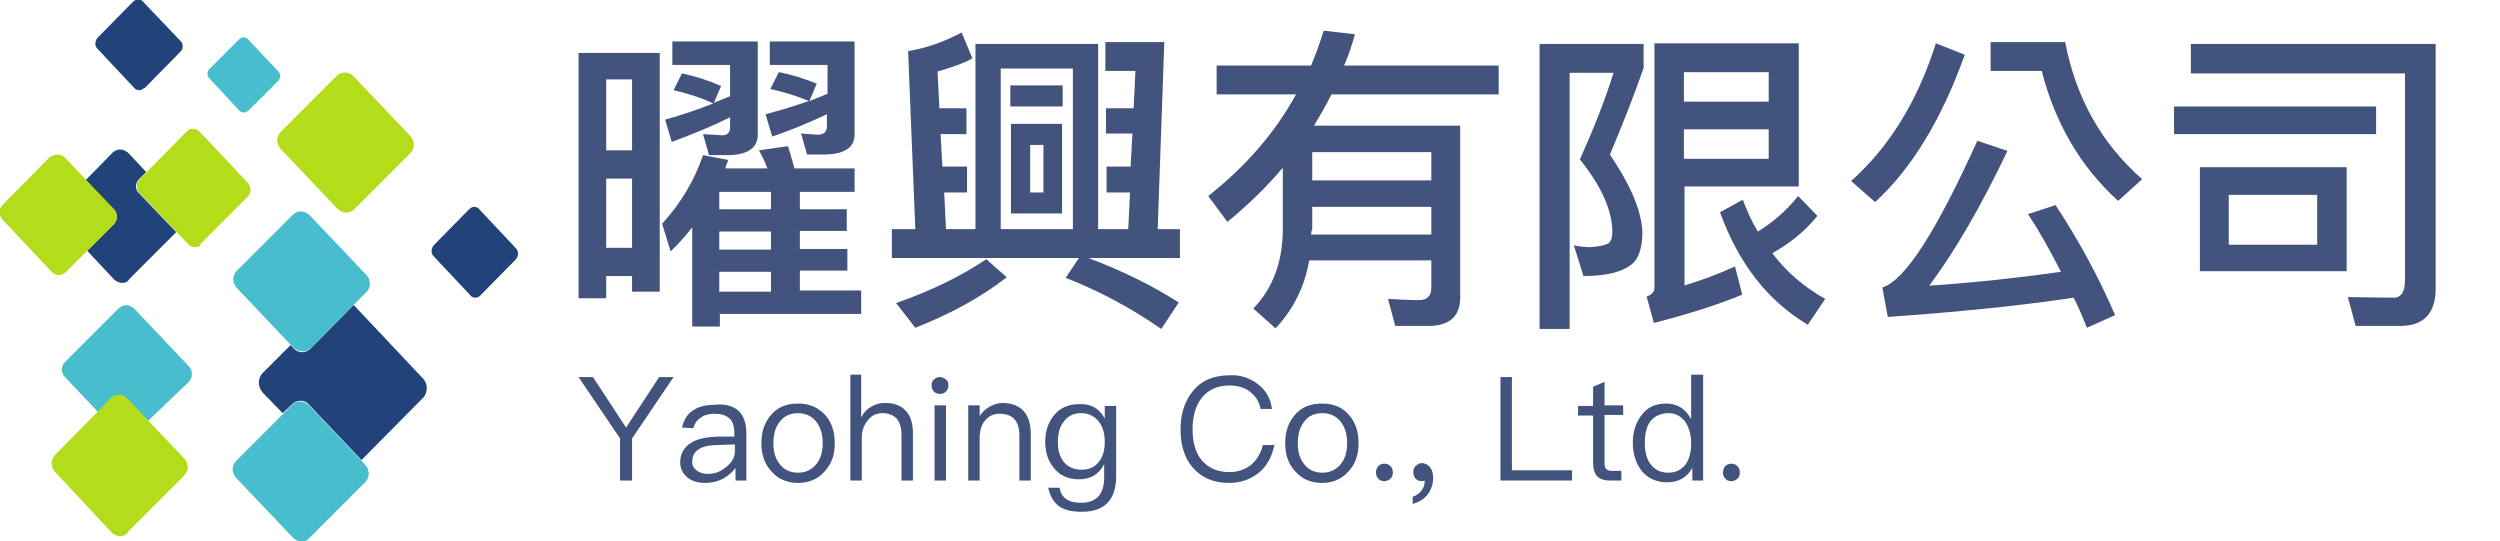 <?xml version="1.0" encoding="utf-8"?>
<!-- Generator: Adobe Illustrator 26.4.1, SVG Export Plug-In . SVG Version: 6.00 Build 0)  -->
<svg version="1.1" id="圖層_1" xmlns="http://www.w3.org/2000/svg" xmlns:xlink="http://www.w3.org/1999/xlink" x="0px" y="0px"
	 viewBox="0 0 415.7 90" style="enable-background:new 0 0 415.7 90;" xml:space="preserve">
<style type="text/css">
	.st0{fill:#9CD3B2;}
	.st1{fill:#6BBFB6;}
	.st2{fill:#00ADB9;}
	.st3{fill:#288DCD;}
	.st4{fill:#2766B0;}
	.st5{fill:#B3DC1A;}
	.st6{fill:#22437A;}
	.st7{fill:#48BDCE;}
	.st8{fill:#42547D;}
</style>
<rect x="-66.5" y="4.7" class="st0" width="20.7" height="14"/>
<rect x="-66.5" y="24" class="st1" width="20.7" height="12.2"/>
<rect x="-66.5" y="42.3" class="st2" width="20.7" height="14"/>
<rect x="-66.5" y="60.5" class="st3" width="20.7" height="12.4"/>
<rect x="-66.5" y="77.7" class="st4" width="20.7" height="12.3"/>
<path class="st5" d="M58.3,35.2c-0.7,0.3-1.5,0.1-2.1-0.4l-9.6-10.1c-0.7-0.8-0.7-2,0.1-2.8l9.3-9.3c0.2-0.2,0.4-0.3,0.6-0.4
	c0.7-0.3,1.5-0.1,2.1,0.4l9.6,10.1c0.7,0.8,0.7,2-0.1,2.8l-9.3,9.3C58.7,35,58.5,35.2,58.3,35.2"/>
<path class="st6" d="M23.6,14.9c-0.4,0.2-1,0.1-1.3-0.3l-6.1-6.5c-0.5-0.5-0.4-1.3,0-1.8l5.9-6c0.1-0.1,0.3-0.2,0.4-0.3
	c0.4-0.2,1-0.1,1.3,0.3L30,6.8c0.5,0.5,0.5,1.3,0,1.8l-5.9,6C23.9,14.7,23.7,14.8,23.6,14.9"/>
<path class="st6" d="M21,46.9c-0.7,0.3-1.4,0.1-2-0.4l-4.5-4.8l4.4-4.4c0.7-0.7,0.7-1.7,0-2.4L14.2,30l4.5-4.6
	c0.2-0.2,0.4-0.3,0.6-0.4c0.7-0.3,1.4-0.1,2,0.4l3,3.2l-1.2,1.2c-0.6,0.6-0.7,1.7,0,2.3l6.2,6.5l-7.8,7.8
	C21.4,46.6,21.2,46.8,21,46.9"/>
<path class="st5" d="M10.4,45.6c-0.6,0.3-1.3,0.1-1.8-0.4l-8.2-8.7c-0.6-0.7-0.6-1.7,0-2.4l7.9-8C8.6,26,8.8,25.9,9,25.8
	c0.6-0.2,1.3-0.1,1.8,0.4l3.5,3.7l4.7,4.9c0.6,0.7,0.6,1.7,0,2.4l-4.4,4.4L11,45.2C10.8,45.4,10.6,45.5,10.4,45.6"/>
<path class="st7" d="M24.6,70l-3.5-3.7c-0.5-0.6-1.4-0.7-2.1-0.4c-0.2,0.1-0.4,0.2-0.6,0.4l-2.1,2.2l-5.5-5.8
	c-0.7-0.7-0.7-1.9,0.1-2.6l8.8-8.8c0.2-0.2,0.4-0.3,0.6-0.4c0.7-0.3,1.4-0.1,2,0.4l9.1,9.6c0.7,0.7,0.7,1.9-0.1,2.7L24.6,70"/>
<path class="st6" d="M60.1,76.5l-8.8-9.3c-0.5-0.6-1.4-0.7-2.1-0.4c-0.2,0.1-0.4,0.2-0.6,0.4L47,68.7l-3.3-3.4
	c-0.9-1-0.9-2.5,0.1-3.4l4.5-4.5l0.6,0.6c0.6,0.6,1.4,0.7,2.1,0.4c0.2-0.1,0.4-0.2,0.6-0.4l7.2-7.3l11.5,12.2
	c0.9,0.9,0.9,2.5-0.1,3.4L60.1,76.5"/>
<path class="st6" d="M79.5,49.4c-0.4,0.2-1,0.1-1.3-0.3l-6.1-6.5c-0.5-0.5-0.4-1.3,0-1.8l5.9-6c0.1-0.1,0.3-0.2,0.4-0.3
	c0.4-0.2,1-0.1,1.3,0.3l6.1,6.5c0.5,0.5,0.4,1.3,0,1.8l-5.9,6C79.8,49.3,79.6,49.3,79.5,49.4"/>
<path class="st5" d="M20.7,89c-0.7,0.3-1.5,0.1-2.1-0.4L9.1,78.4c-0.7-0.8-0.7-2,0.1-2.8l7.1-7.2l2.1-2.2c0.2-0.2,0.4-0.3,0.6-0.4
	c0.7-0.3,1.5-0.1,2.1,0.4l3.5,3.7l6.1,6.4c0.7,0.8,0.7,2-0.1,2.8l-9.3,9.3C21.2,88.7,21,88.9,20.7,89"/>
<path class="st7" d="M50.9,89.9c-0.7,0.3-1.5,0.1-2.1-0.4l-9.6-10.1c-0.7-0.8-0.7-2,0.1-2.8l7.8-7.8l1.5-1.5
	c0.2-0.2,0.4-0.3,0.6-0.4c0.7-0.3,1.5-0.1,2.1,0.4l8.8,9.3l0.7,0.8c0.7,0.8,0.7,2-0.1,2.8l-9.3,9.3C51.3,89.6,51.1,89.8,50.9,89.9"
	/>
<path class="st7" d="M51,58.3c-0.7,0.3-1.5,0.1-2.1-0.4l-0.6-0.6l-9-9.5c-0.7-0.8-0.7-2,0.1-2.8l9.3-9.3c0.2-0.2,0.4-0.3,0.6-0.4
	c0.7-0.3,1.5-0.1,2.1,0.4L61,45.8c0.7,0.8,0.7,2-0.1,2.8l-2.1,2.1L51.6,58C51.4,58.1,51.2,58.2,51,58.3"/>
<path class="st5" d="M33,41c-0.6,0.2-1.3,0.1-1.7-0.4l-1.9-2l-6.2-6.5c-0.6-0.6-0.6-1.7,0-2.3l1.2-1.2l6.6-6.7
	c0.2-0.2,0.3-0.3,0.5-0.4c0.6-0.2,1.3-0.1,1.7,0.4l8,8.5c0.6,0.6,0.6,1.7,0,2.3l-7.8,7.8C33.4,40.8,33.2,40.9,33,41"/>
<path class="st7" d="M40.9,18.6c-0.4,0.2-0.8,0.1-1.1-0.2l-5-5.4c-0.4-0.4-0.4-1.1,0-1.5l5-5c0.1-0.1,0.2-0.2,0.3-0.2
	c0.4-0.2,0.8-0.1,1.1,0.2l5.1,5.4c0.4,0.4,0.4,1.1,0,1.5l-5,5C41.2,18.5,41.1,18.5,40.9,18.6"/>
<g>
	<path class="st8" d="M109.7,48.5h-4.6v-2.6h-4.3v3.7h-4.6V8.8h13.5V48.5z M105.1,25V13.2h-4.3V25H105.1z M105.1,41.2V29.7h-4.3
		v11.5H105.1z M119.6,54.3h-4.5V37.8c-1.1,1.4-2.3,2.8-3.6,4l-1.4-4.6c3.2-3.5,5.4-7.3,6.8-11.4l4.2,0.8c-0.2,0.5-0.4,1-0.5,1.4h7
		c-0.4-1.1-0.9-2.1-1.4-3l4.8-0.7c0.4,1.1,0.7,2.3,1.1,3.7h10v3.9H133v2.9h7.8v3.6H133v3h7.9v3.6H133v3.3h10.2v3.9h-23.5V54.3z
		 M121.6,10.8h-9.8V6.9h14.2v15.5c0,2.2-1.7,3.4-5.1,3.4h-3l-1-3.5l3.2,0.2c0.9,0,1.3-0.5,1.3-1.4v-1.6c-3,1.5-6.2,2.8-9.7,4.1
		l-1.1-3.7c2.8-0.8,5.5-1.7,8-2.7c-2.1-1-4.4-1.7-6.6-2.2l1.4-2.8c2.3,0.5,4.5,1.2,6.5,2.1l-1.2,2.8c0.9-0.4,1.8-0.7,2.7-1.1V10.8z
		 M119.6,31.9v2.9h8.6v-2.9H119.6z M119.6,41.5h8.6v-3h-8.6V41.5z M119.6,48.5h8.6v-3.3h-8.6V48.5z M137.7,10.8H128V6.9h14.1v15.5
		c0,2.2-1.8,3.3-5.3,3.3h-2.6l-1-3.5l2.7,0.2c1.1,0,1.6-0.5,1.6-1.4v-2c-2.8,1.3-5.8,2.6-9.1,3.7l-1.1-3.7c2.6-0.7,4.9-1.4,7.2-2.2
		c-2.1-0.9-4.2-1.5-6.4-2l1.4-2.8c2.2,0.4,4.3,1.1,6.3,1.9l-1.2,2.9l3-1.2V10.8z"/>
	<path class="st8" d="M182.6,38.1h5l0.3-6.1H184v-4.3h4l0.3-5.5h-4.4V18h4.6l0.3-6.2h-5V7h9.8l-1.1,31.1h3.7v4.8H181
		c5.5,2.1,10.5,4.5,15,7.4l-2.9,4.4c-5.2-3.6-10.5-6.4-15.9-8.5l2.2-3.3h-31.1v-4.8h3.9l-1.2-29.6c3-0.5,5.9-1.5,8.9-3.1l1.8,4.3
		c-1.2,0.7-3.1,1.4-5.8,2.2l0.3,6.1h4.5v4.3h-4.3l0.3,5.4h4.1v4.3H157l0.3,6.1h4.9V7.3h20.4V38.1z M167.4,46.1
		c-4.1,3.2-9.1,6-15.2,8.4l-3.2-4.1c6-2.1,11-4.6,15-7.3L167.4,46.1z M178.4,38.1V11.4h-12v26.7H178.4z M176.7,14.2v3.5H168v-3.5
		H176.7z M176.6,20.6v14.9h-8.5V20.6H176.6z M173.5,24.1h-2.2V32h2.2V24.1z"/>
	<path class="st8" d="M212.1,54.6l-3.7-3.3c3.2-3.3,4.8-7.6,4.9-12.7V27.9c-2.7,3.2-5.8,6.2-9.2,9l-3.2-4.3
		c6.2-4.9,11.1-10.5,14.6-16.9h-13.2v-4.8H218c0.8-1.9,1.5-3.8,2.1-5.8l5.2,0.6c-0.5,1.8-1.1,3.6-1.8,5.2h25.7v4.8h-27.8
		c-0.9,1.8-1.9,3.5-2.9,5.2h24.3v28.6c0,3.1-1.8,4.7-5.3,4.7H232l-1.2-4.5c1.8,0.1,3.6,0.2,5.2,0.2c1.3,0,2-0.7,2-2.1v-4.5h-20.3
		C216.9,47.8,215,51.5,212.1,54.6z M218.1,38.3c0,0.2-0.1,0.5-0.1,0.7H238v-4.6h-19.8V38.3z M238,25.3h-19.8V30H238V25.3z"/>
	<path class="st8" d="M273.3,7.3v4c-1.6,4.6-3.5,9.4-5.6,14.4c3.3,4.9,5.2,9.1,5.4,12.8c0,2.4-0.5,4.3-1.6,5.3
		c-1.6,1.4-4.3,2.1-8.2,2.1l-1.6-5.1c1.1,0.2,2,0.3,2.7,0.3c1.5-0.1,2.4-0.3,3-0.6c0.5-0.4,0.7-1,0.7-1.9c0-3.6-1.8-7.6-5.4-12.1
		c2.4-5.3,4.3-10.2,5.6-14.4h-7.3v42.6H256V7.3H273.3z M280,47.5c2.9-0.9,5.7-1.9,8.5-3.2l1.2,4.7c-3.9,1.6-8.8,3.2-14.7,4.7
		l-1.2-4.4c0.9-0.3,1.3-0.8,1.3-1.5V7.2h24V31h-19V47.5z M294.1,12H280v4.9h14.1V12z M280,26.4h14.1v-4.9H280V26.4z M302.2,35.9
		c-2.2,2.7-4.8,4.7-7.5,6.2c2.4,3.2,5.4,5.7,8.8,7.6l-2.9,4.3c-6.7-4-11.5-10.2-14.6-18.7l3.8-2.1c0.7,1.9,1.5,3.7,2.5,5.3
		c2.3-1.4,4.6-3.3,6.7-5.9L302.2,35.9z"/>
	<path class="st8" d="M326.7,9.1c-3.8,10.6-8.7,18.8-14.9,24.5l-4-3.5c6.4-5.7,11.1-13.4,14.1-22.9L326.7,9.1z M351.7,52.4l-4.7,2.1
		c-0.7-1.8-1.4-3.5-2.2-5c-9.3,1.4-19.6,2.4-30.9,3.2l-0.9-4.9c3.8-1.2,9-9.4,15.8-24.4l5,1.7c-4.3,9-8.6,16.5-13,22.4
		c7.5-0.5,14.8-1.3,21.9-2.3c-1.8-3.5-3.6-6.8-5.5-9.6l4.6-1.5C345.6,39.9,348.9,45.9,351.7,52.4z M343.4,7
		c1.8,9.4,6.1,16.9,12.8,22.8l-4,3.6c-6.3-5.7-10.5-13-12.7-21.6h-8.5V7H343.4z"/>
	<path class="st8" d="M395.1,17.7v4.6h-33.6v-4.6H395.1z M391.7,54.2l-1.3-4.8l7.6,0.1c1.3,0,1.9-1,1.9-2.9V12.2h-35.6V7.3h40.7
		v40.7c0,4.1-2,6.2-5.9,6.2H391.7z M390.2,27.8v17.3h-24.4V27.8H390.2z M385.3,32.4h-14.7v8.3h14.7V32.4z"/>
</g>
<g>
	<path class="st8" d="M98.6,62.7l5.5,8.4l5.5-8.4h2.4l-6.9,10.2v7h-2v-7l-6.9-10.2H98.6z"/>
	<path class="st8" d="M123,68.5c0.7,0.8,1.1,2,1.1,3.4v8h-1.8v-2.1c-0.5,0.7-1.1,1.2-1.9,1.7c-0.9,0.5-2,0.8-3.1,0.8
		c-1.3,0-2.2-0.3-3-0.9c-0.8-0.7-1.2-1.5-1.2-2.5c0-1.4,0.6-2.5,1.7-3.2c1-0.7,2.5-1,4.3-1.1l3,0v-0.7c0-2.1-1.1-3.1-3.3-3.1
		c-0.9,0-1.7,0.2-2.2,0.6c-0.7,0.4-1.1,1-1.3,1.8l-1.9-0.1c0.3-1.3,0.9-2.3,1.9-2.9c0.9-0.6,2.1-0.9,3.6-0.9
		C120.8,67.1,122.1,67.6,123,68.5z M119.3,74c-2.8,0-4.2,1-4.2,2.8c0,0.6,0.2,1,0.7,1.4c0.5,0.4,1.1,0.6,1.9,0.6
		c1.2,0,2.2-0.4,3.1-1.2c0.9-0.7,1.4-1.6,1.4-2.6v-1.1L119.3,74z"/>
	<path class="st8" d="M137.2,69c1.1,1.2,1.6,2.8,1.6,4.7c0,1.9-0.5,3.4-1.6,4.6c-1.1,1.3-2.6,2-4.5,2c-1.9,0-3.4-0.7-4.5-2
		c-1.1-1.2-1.6-2.8-1.6-4.6c0-1.9,0.5-3.4,1.6-4.7c1.1-1.3,2.6-1.9,4.5-1.9C134.5,67.1,136,67.7,137.2,69z M129.6,70.2
		c-0.7,0.9-1,2.1-1,3.5c0,1.4,0.3,2.5,1,3.4c0.7,1,1.8,1.5,3.1,1.5c1.3,0,2.3-0.5,3.1-1.5c0.7-0.9,1-2.1,1-3.4c0-1.4-0.3-2.5-1-3.5
		c-0.8-1-1.8-1.5-3.1-1.5C131.4,68.7,130.3,69.2,129.6,70.2z"/>
	<path class="st8" d="M143.2,62.3v7.1c0.4-0.8,1-1.4,1.7-1.8c0.7-0.4,1.4-0.6,2.3-0.6c1.4,0,2.6,0.4,3.4,1.3
		c0.8,0.8,1.2,2.1,1.2,3.7v7.9h-1.9v-7.6c0-1.2-0.3-2.1-0.8-2.7c-0.6-0.6-1.4-0.9-2.4-0.9c-1,0-1.8,0.4-2.4,1.2
		c-0.7,0.8-1,1.8-1,2.9v7.1h-1.9V62.3H143.2z"/>
	<path class="st8" d="M157.3,63.1c0.3,0.2,0.4,0.6,0.4,1c0,0.4-0.1,0.7-0.4,1c-0.3,0.3-0.6,0.4-1,0.4c-0.4,0-0.7-0.1-1-0.4
		c-0.3-0.3-0.4-0.6-0.4-1c0-0.4,0.1-0.8,0.4-1c0.3-0.3,0.6-0.4,1-0.4C156.7,62.7,157,62.9,157.3,63.1z M157.3,67.4v12.5h-1.9V67.4
		H157.3z"/>
	<path class="st8" d="M171.4,72.2v7.7h-1.9v-7.5c0-2.4-1.1-3.6-3.3-3.6c-0.9,0-1.6,0.3-2.2,0.9c-0.7,0.7-1,1.6-1.1,2.7v7.5h-1.9
		V67.4h1.9v1.8c0.4-0.7,1-1.2,1.7-1.6c0.7-0.4,1.4-0.6,2.2-0.6C169.8,67.1,171.4,68.8,171.4,72.2z"/>
	<path class="st8" d="M183.7,69.6v-2.1h1.9v11.6c0,4-1.9,6-5.7,6c-1.7,0-3-0.3-3.9-1c-0.9-0.7-1.4-1.7-1.7-3h1.9
		c0.1,0.8,0.5,1.5,1.1,1.9c0.6,0.4,1.4,0.6,2.5,0.6c2.5,0,3.8-1.4,3.8-4.2v-2.2c-0.9,1.7-2.3,2.5-4.2,2.5c-1.7,0-3.1-0.6-4.1-1.8
		c-1-1.2-1.5-2.6-1.5-4.4c0-1.8,0.5-3.3,1.5-4.5c1-1.2,2.4-1.8,4.1-1.8C181.4,67.1,182.8,67.9,183.7,69.6z M176.9,70.1
		c-0.7,0.8-1,2-1,3.4c0,1.3,0.3,2.4,0.9,3.2c0.7,0.9,1.7,1.4,3,1.4c1.3,0,2.2-0.4,2.9-1.3c0.7-0.8,1-2,1-3.3c0-1.4-0.3-2.5-1-3.4
		c-0.7-0.9-1.7-1.4-2.9-1.4C178.6,68.7,177.6,69.1,176.9,70.1z"/>
	<path class="st8" d="M209.2,63.9c1.3,1,2.1,2.4,2.3,4.1h-1.9c-0.2-1.3-0.9-2.2-1.8-2.9c-0.9-0.7-2.1-1-3.4-1c-2,0-3.5,0.7-4.6,2.1
		c-1,1.3-1.5,3-1.5,5.2s0.5,3.9,1.5,5.1c1.1,1.3,2.6,2,4.6,2c1.4,0,2.5-0.4,3.5-1.1c1-0.8,1.7-1.9,2.1-3.4h1.9
		c-0.4,2-1.3,3.6-2.7,4.7c-1.3,1-2.9,1.6-4.8,1.6c-2.7,0-4.7-0.9-6.2-2.7c-1.3-1.6-1.9-3.7-1.9-6.2c0-2.6,0.7-4.7,2-6.3
		c1.4-1.8,3.5-2.7,6.2-2.7C206.3,62.3,207.9,62.9,209.2,63.9z"/>
	<path class="st8" d="M224.3,69c1.1,1.2,1.6,2.8,1.6,4.7c0,1.9-0.5,3.4-1.6,4.6c-1.1,1.3-2.6,2-4.5,2c-1.9,0-3.4-0.7-4.5-2
		c-1.1-1.2-1.6-2.8-1.6-4.6c0-1.9,0.5-3.4,1.6-4.7c1.1-1.3,2.6-1.9,4.5-1.9C221.7,67.1,223.2,67.7,224.3,69z M216.8,70.2
		c-0.7,0.9-1,2.1-1,3.5c0,1.4,0.3,2.5,1,3.4c0.7,1,1.8,1.5,3.1,1.5c1.3,0,2.3-0.5,3.1-1.5c0.7-0.9,1-2.1,1-3.4c0-1.4-0.3-2.5-1-3.5
		c-0.8-1-1.8-1.5-3.1-1.5C218.5,68.7,217.5,69.2,216.8,70.2z"/>
	<path class="st8" d="M231.2,77.5c0.3,0.3,0.4,0.6,0.4,1.1c0,0.4-0.1,0.7-0.4,1c-0.3,0.3-0.7,0.4-1,0.4c-0.4,0-0.8-0.1-1-0.4
		c-0.3-0.3-0.4-0.6-0.4-1c0-0.4,0.1-0.8,0.4-1.1c0.3-0.3,0.6-0.4,1-0.4C230.5,77.1,230.9,77.2,231.2,77.5z"/>
	<path class="st8" d="M237.8,77.7c0.3,0.4,0.5,1,0.5,1.7c0,1.1-0.3,2-0.9,2.8c-0.6,0.8-1.5,1.3-2.5,1.6v-1.2
		c0.6-0.2,1.2-0.6,1.5-1.1c0.4-0.5,0.5-1,0.5-1.6c-0.1,0-0.3,0.1-0.5,0.1c-0.4,0-0.7-0.1-1-0.4c-0.3-0.3-0.4-0.7-0.4-1.1
		c0-0.5,0.1-0.8,0.5-1.1c0.3-0.3,0.6-0.4,1.1-0.4C237,77.1,237.5,77.3,237.8,77.7z"/>
	<path class="st8" d="M251.4,62.7v15.5h10v1.7h-11.9V62.7H251.4z"/>
	<path class="st8" d="M266.8,67.4h3.1v1.6h-3.1V77c0,0.5,0.1,0.8,0.3,1c0.2,0.2,0.5,0.3,0.9,0.3h1.6v1.6h-1.9c-1,0-1.8-0.3-2.2-0.8
		c-0.4-0.5-0.6-1.2-0.6-2.1v-7.9h-2.5v-1.6h2.5v-3.2l1.9-0.8V67.4z"/>
	<path class="st8" d="M283.2,62.3v17.6h-1.8v-2.1c-0.9,1.6-2.3,2.4-4.2,2.4c-1.8,0-3.3-0.7-4.3-2c-0.9-1.2-1.4-2.8-1.4-4.6
		c0-1.8,0.5-3.3,1.4-4.5c1-1.4,2.4-2,4.2-2c1.8,0,3.2,0.9,4.1,2.6v-7.4H283.2z M274.4,70.1c-0.6,0.8-0.9,2-0.9,3.5s0.3,2.7,0.9,3.5
		c0.7,1,1.7,1.5,3,1.5c1.3,0,2.2-0.5,2.9-1.4c0.6-0.9,0.9-2,0.9-3.4v-0.2c0-1.4-0.4-2.6-1-3.5c-0.7-0.9-1.6-1.4-2.7-1.4
		C276.1,68.7,275.1,69.2,274.4,70.1z"/>
	<path class="st8" d="M288.9,77.5c0.3,0.3,0.4,0.6,0.4,1.1c0,0.4-0.1,0.7-0.4,1c-0.3,0.3-0.7,0.4-1,0.4c-0.4,0-0.8-0.1-1-0.4
		c-0.3-0.3-0.4-0.6-0.4-1c0-0.4,0.1-0.8,0.4-1.1c0.3-0.3,0.6-0.4,1-0.4C288.2,77.1,288.6,77.2,288.9,77.5z"/>
</g>
</svg>

